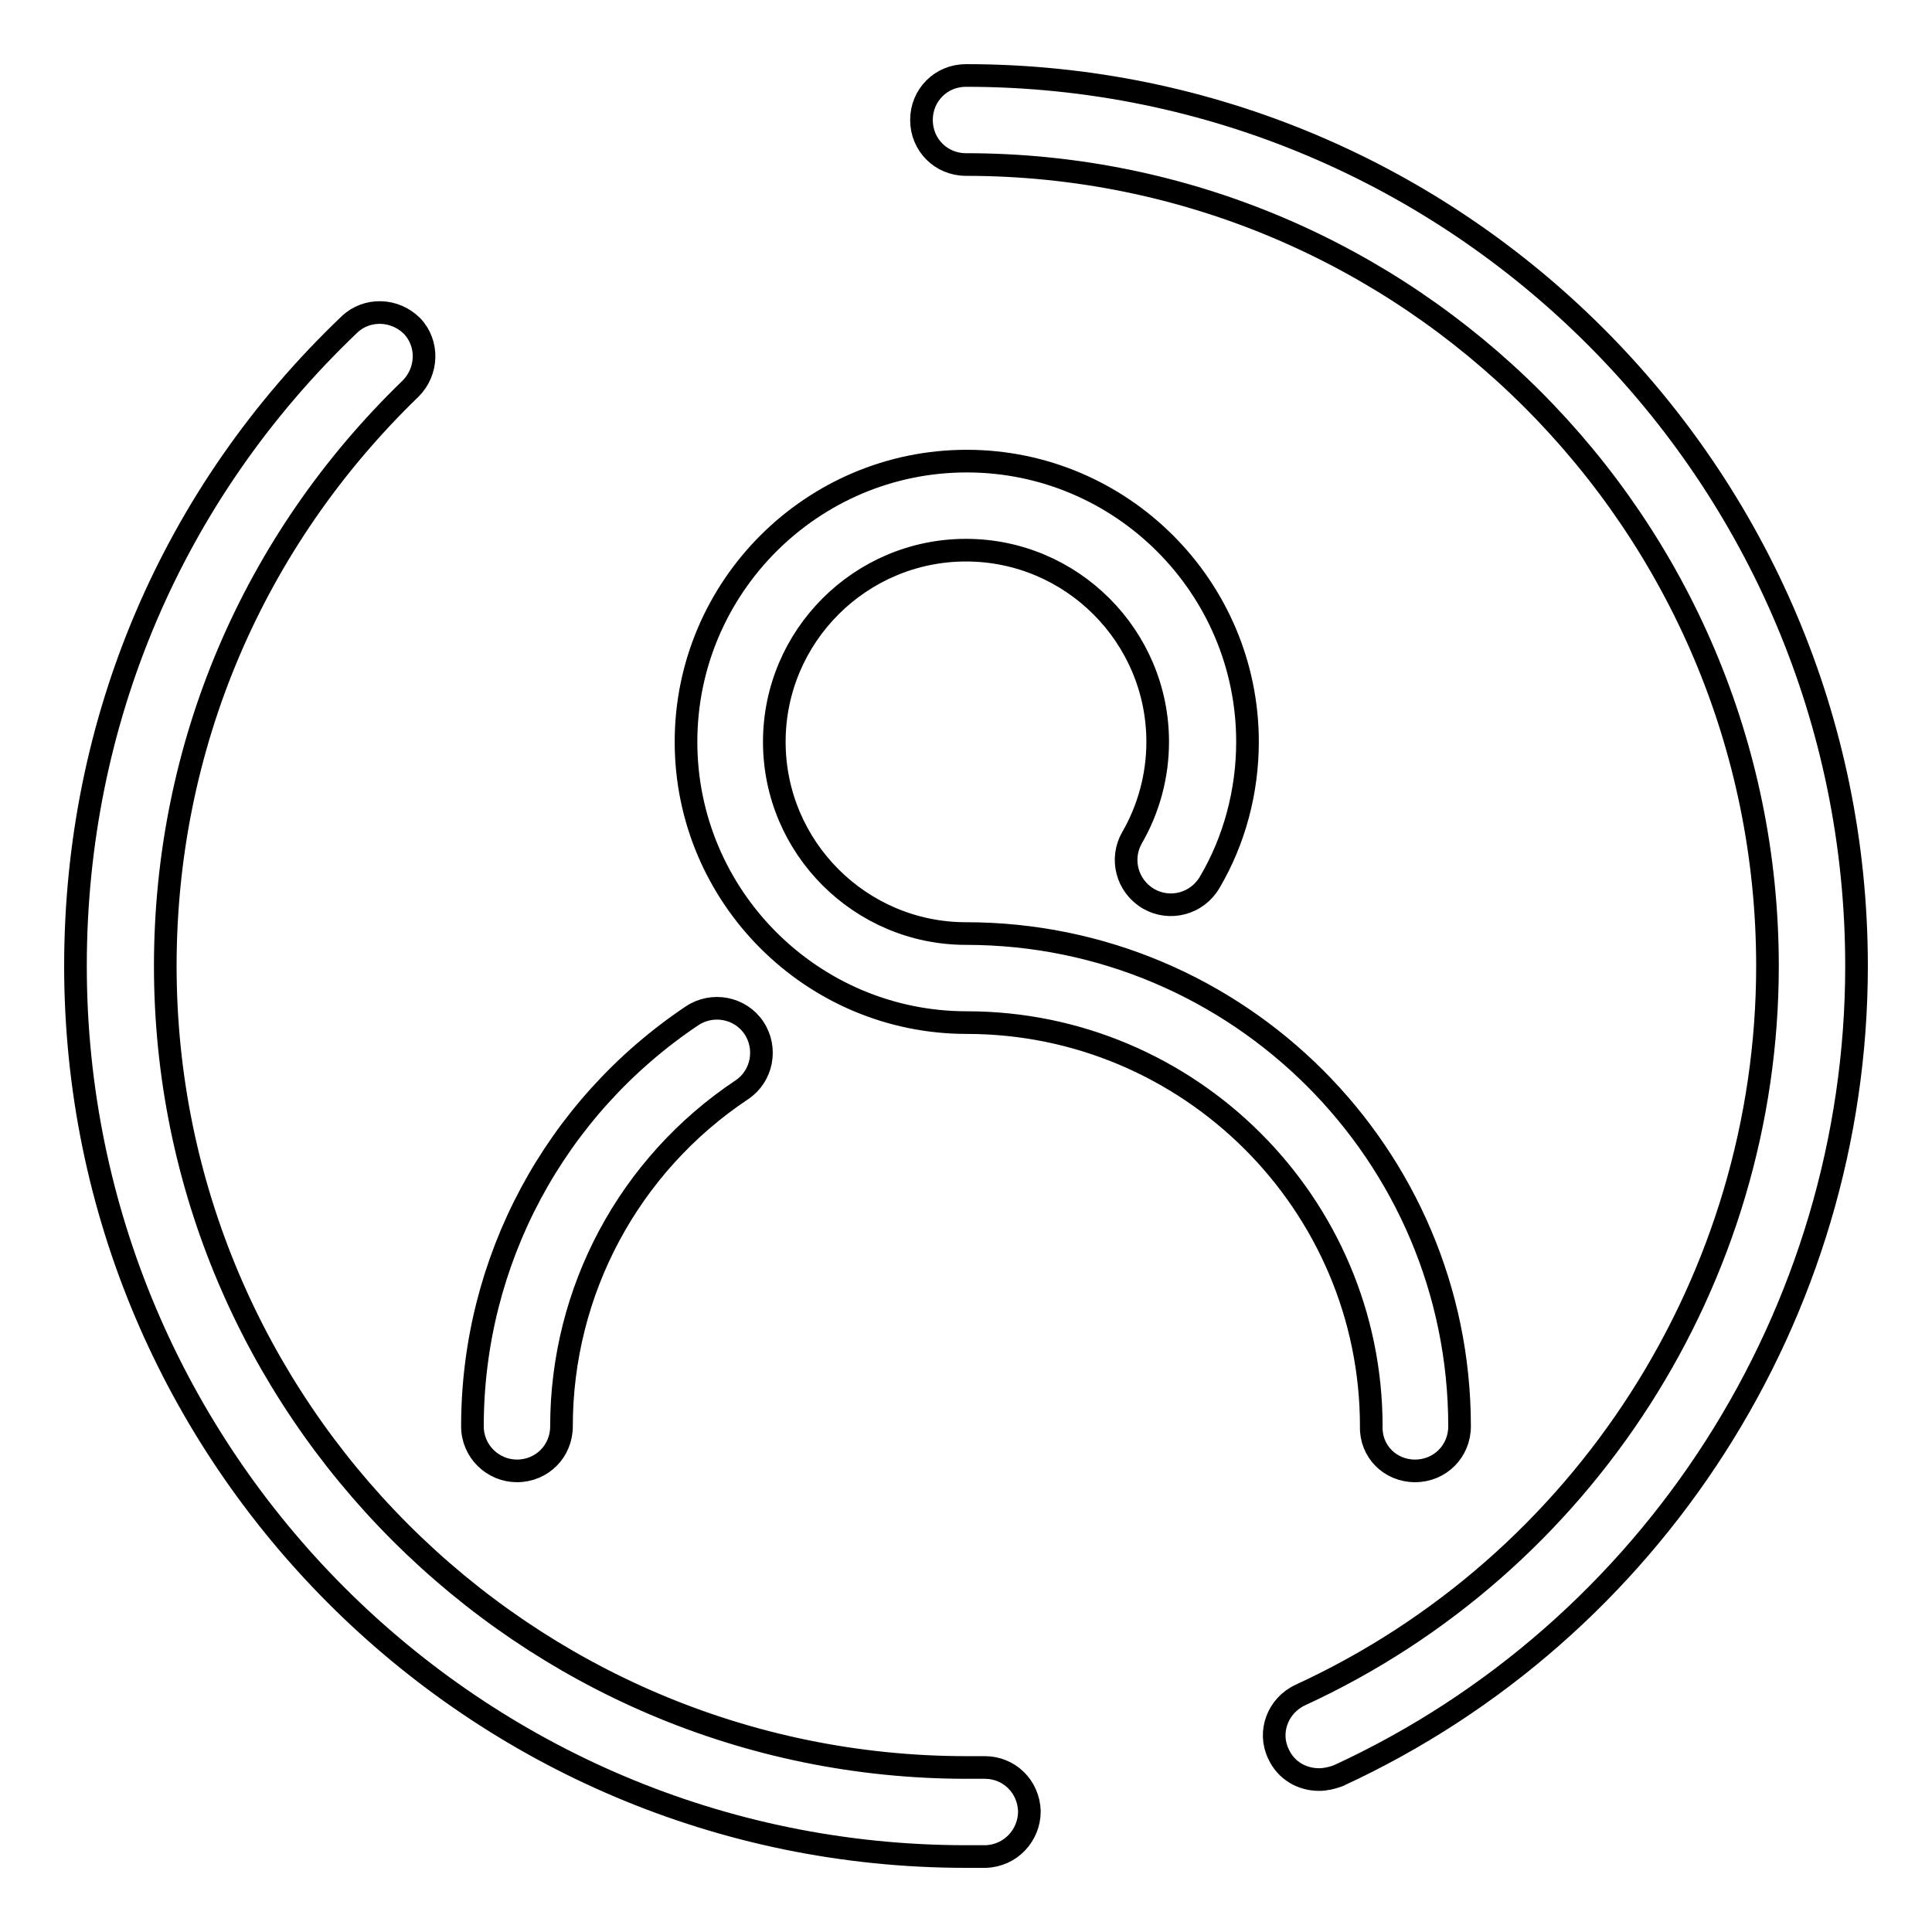 <?xml version="1.0" encoding="utf-8"?>
<!-- Svg Vector Icons : http://www.onlinewebfonts.com/icon -->
<!DOCTYPE svg PUBLIC "-//W3C//DTD SVG 1.1//EN" "http://www.w3.org/Graphics/SVG/1.1/DTD/svg11.dtd">
<svg version="1.1" xmlns="http://www.w3.org/2000/svg" xmlns:xlink="http://www.w3.org/1999/xlink" x="0px" y="0px" viewBox="0 0 256 256" enable-background="new 0 0 256 256" xml:space="preserve">
<g> <path stroke-width="3" fill-opacity="0" stroke="#000000"  d="M187.5,194.9c3.3,0,5.9-2.6,5.9-5.9c0-36-29.3-65.3-65.4-65.3c0,0,0,0,0,0c0,0,0,0,0,0 c-14,0-25.4-11.4-25.4-25.4c0-14,11.4-25.4,25.4-25.4c14,0,25.4,11.4,25.4,25.4c0,4.5-1.2,8.9-3.4,12.7c-1.6,2.8-0.7,6.4,2.2,8.1 c2.8,1.6,6.4,0.7,8.1-2.2c3.3-5.6,5-12.1,5-18.6c0-20.5-16.7-37.2-37.2-37.2c-20.5,0-37.2,16.7-37.2,37.2 c0,20.5,16.7,37.2,37.2,37.2c0,0,0,0,0,0c0,0,0,0,0,0c29.5,0,53.6,24,53.6,53.5C181.6,192.3,184.2,194.9,187.5,194.9z M68.5,194.9 c3.3,0,5.9-2.6,5.9-5.9c0-17.9,8.9-34.6,23.9-44.6c2.7-1.8,3.4-5.5,1.6-8.2c-1.8-2.7-5.5-3.4-8.2-1.6 c-18.2,12.2-29.1,32.5-29.1,54.4C62.6,192.3,65.3,194.9,68.5,194.9z M130.5,234.2c0,0-0.1,0-0.1,0c-0.8,0-1.5,0-2.3,0 c-58.6,0-106.2-47.7-106.2-106.2c0-29.1,11.6-56.3,32.5-76.5c2.3-2.3,2.4-6,0.2-8.3c-2.3-2.3-6-2.4-8.3-0.2 C22.8,65.4,10,95.6,10,128c0,65.1,52.9,118,118,118c0.9,0,1.7,0,2.6,0c3.3-0.1,5.8-2.8,5.8-6C136.3,236.7,133.7,234.2,130.5,234.2z  M128,10c-3.3,0-5.9,2.6-5.9,5.9c0,3.3,2.6,5.9,5.9,5.9c58.6,0,106.2,47.6,106.2,106.2c0,41.4-24.3,79.3-61.9,96.6 c-3,1.4-4.3,4.9-2.9,7.8c1,2.2,3.1,3.4,5.4,3.4c0.8,0,1.7-0.2,2.5-0.5C219,216.1,246,174,246,128C246,62.9,193.1,10,128,10z"/></g>
</svg>
